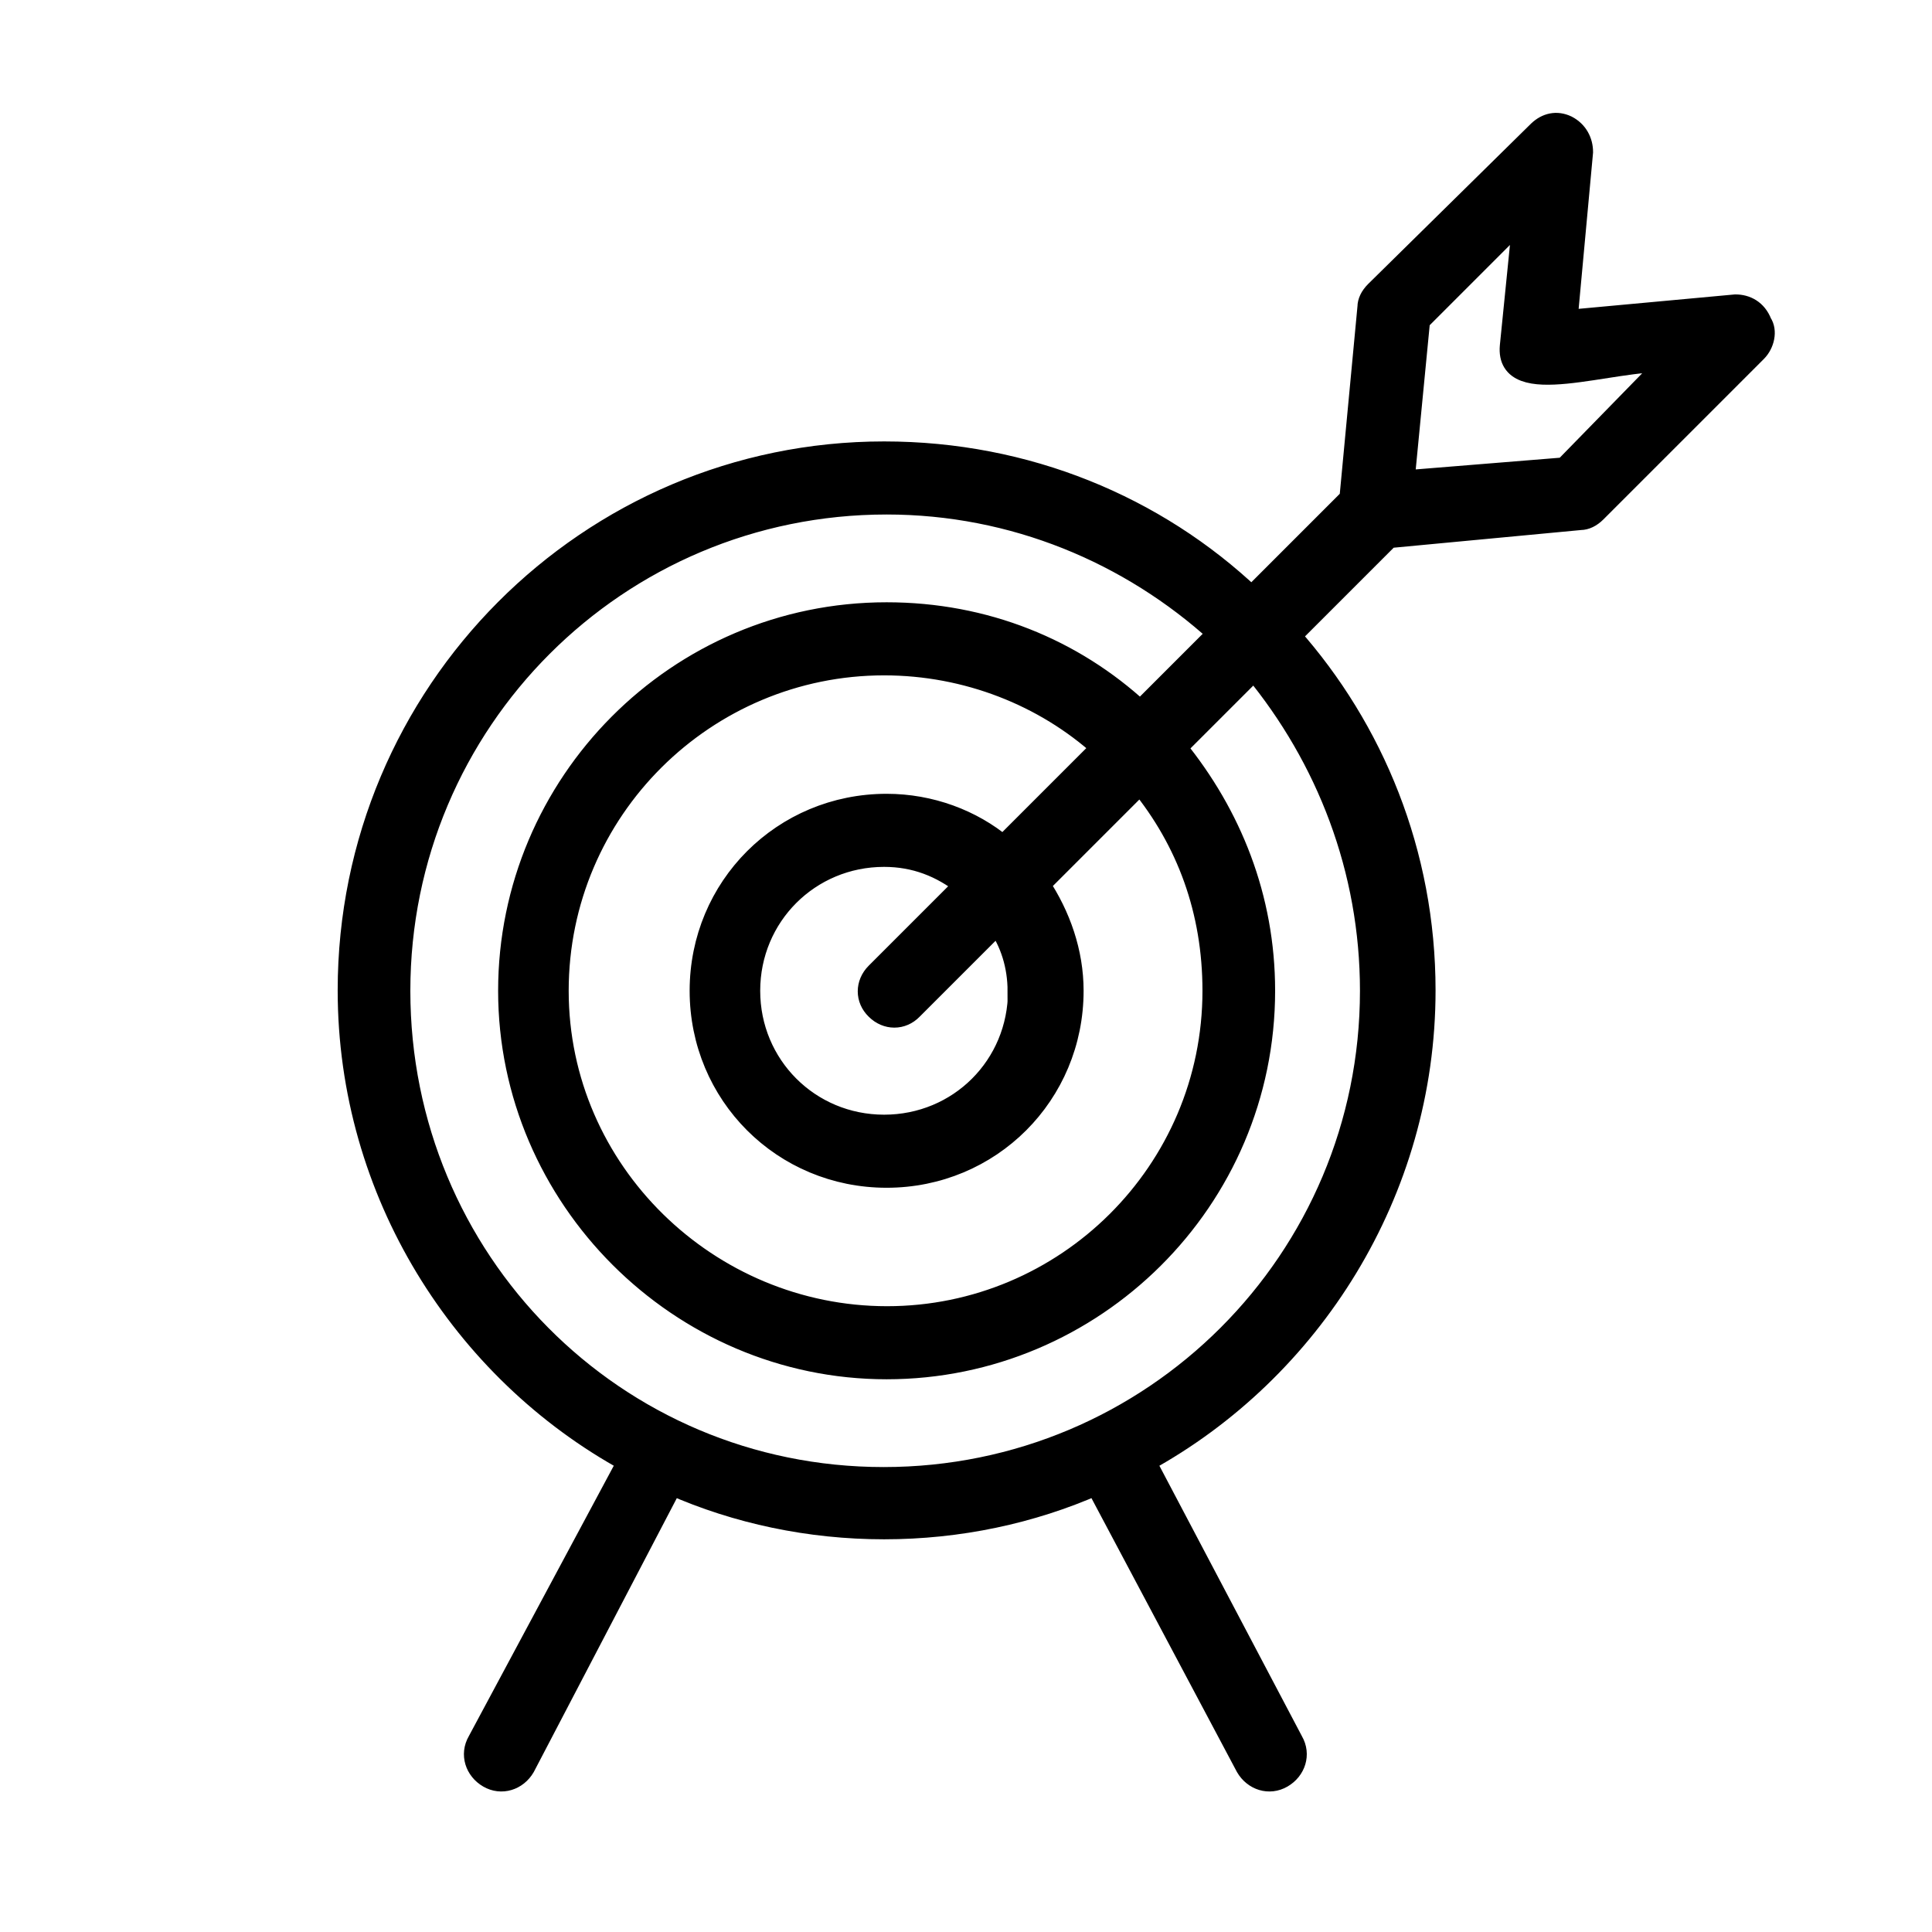 <?xml version="1.0" encoding="UTF-8"?><svg id="a" xmlns="http://www.w3.org/2000/svg" viewBox="0 0 46 46"><defs><style>.b{stroke:#000;stroke-miterlimit:10;stroke-width:.5px;}</style></defs><path class="b" d="M41.32,7.26l-4.01,.37,.37-4.01c0-.25-.12-.49-.37-.62-.25-.12-.49-.06-.68,.12l-3.88,3.82c-.12,.12-.18,.25-.18,.37l-.43,4.56-2.34,2.34c-2.28-2.16-5.36-3.45-8.75-3.45-7.03,0-12.76,5.73-12.76,12.82,0,4.81,2.71,9.06,6.66,11.22l-3.57,6.66c-.18,.31-.06,.68,.25,.86,.31,.18,.68,.06,.86-.25l3.51-6.72c1.54,.68,3.27,1.05,5.05,1.05s3.51-.37,5.05-1.05l3.57,6.72c.18,.31,.55,.43,.86,.25s.43-.55,.25-.86l-3.51-6.66c3.94-2.16,6.66-6.41,6.66-11.22,0-3.27-1.23-6.22-3.2-8.44l2.34-2.34,4.56-.43c.12,0,.25-.06,.37-.18l3.82-3.82c.18-.18,.25-.49,.12-.68-.12-.31-.37-.43-.62-.43h0Zm-8.69,16.33c0,6.41-5.18,11.59-11.59,11.59s-11.52-5.18-11.52-11.59,5.18-11.59,11.59-11.59c3.02,0,5.79,1.17,7.89,3.08l-1.85,1.85c-1.6-1.48-3.7-2.34-6.04-2.34-4.99,0-9,4.07-9,9s4.07,9,9,9c4.93,0,9-4.01,9-9,0-2.22-.8-4.19-2.1-5.79l1.85-1.85c1.73,2.1,2.77,4.75,2.77,7.64h0Zm-8.38,0c0,1.79-1.42,3.2-3.2,3.2s-3.2-1.42-3.2-3.2,1.42-3.2,3.2-3.2c.74,0,1.36,.25,1.91,.68l-2.1,2.1c-.25,.25-.25,.62,0,.86,.25,.25,.62,.25,.86,0l2.03-2.03c.31,.43,.49,.99,.49,1.6h0Zm-.37-3.45c-.74-.62-1.73-.99-2.77-.99-2.47,0-4.44,1.97-4.44,4.44s1.97,4.44,4.44,4.44,4.44-1.97,4.44-4.44c0-.92-.31-1.79-.8-2.53l2.4-2.4c1.11,1.36,1.73,3.02,1.73,4.93,0,4.31-3.51,7.76-7.76,7.76-4.25,0-7.83-3.45-7.83-7.76s3.51-7.76,7.76-7.76c1.97,0,3.82,.74,5.18,1.97l-2.34,2.34Zm13.37-9l-3.82,.31,.37-3.82,2.47-2.47-.31,3.08c-.12,1.29,2.4,.31,3.76,.37l-2.47,2.53Z"/></svg>